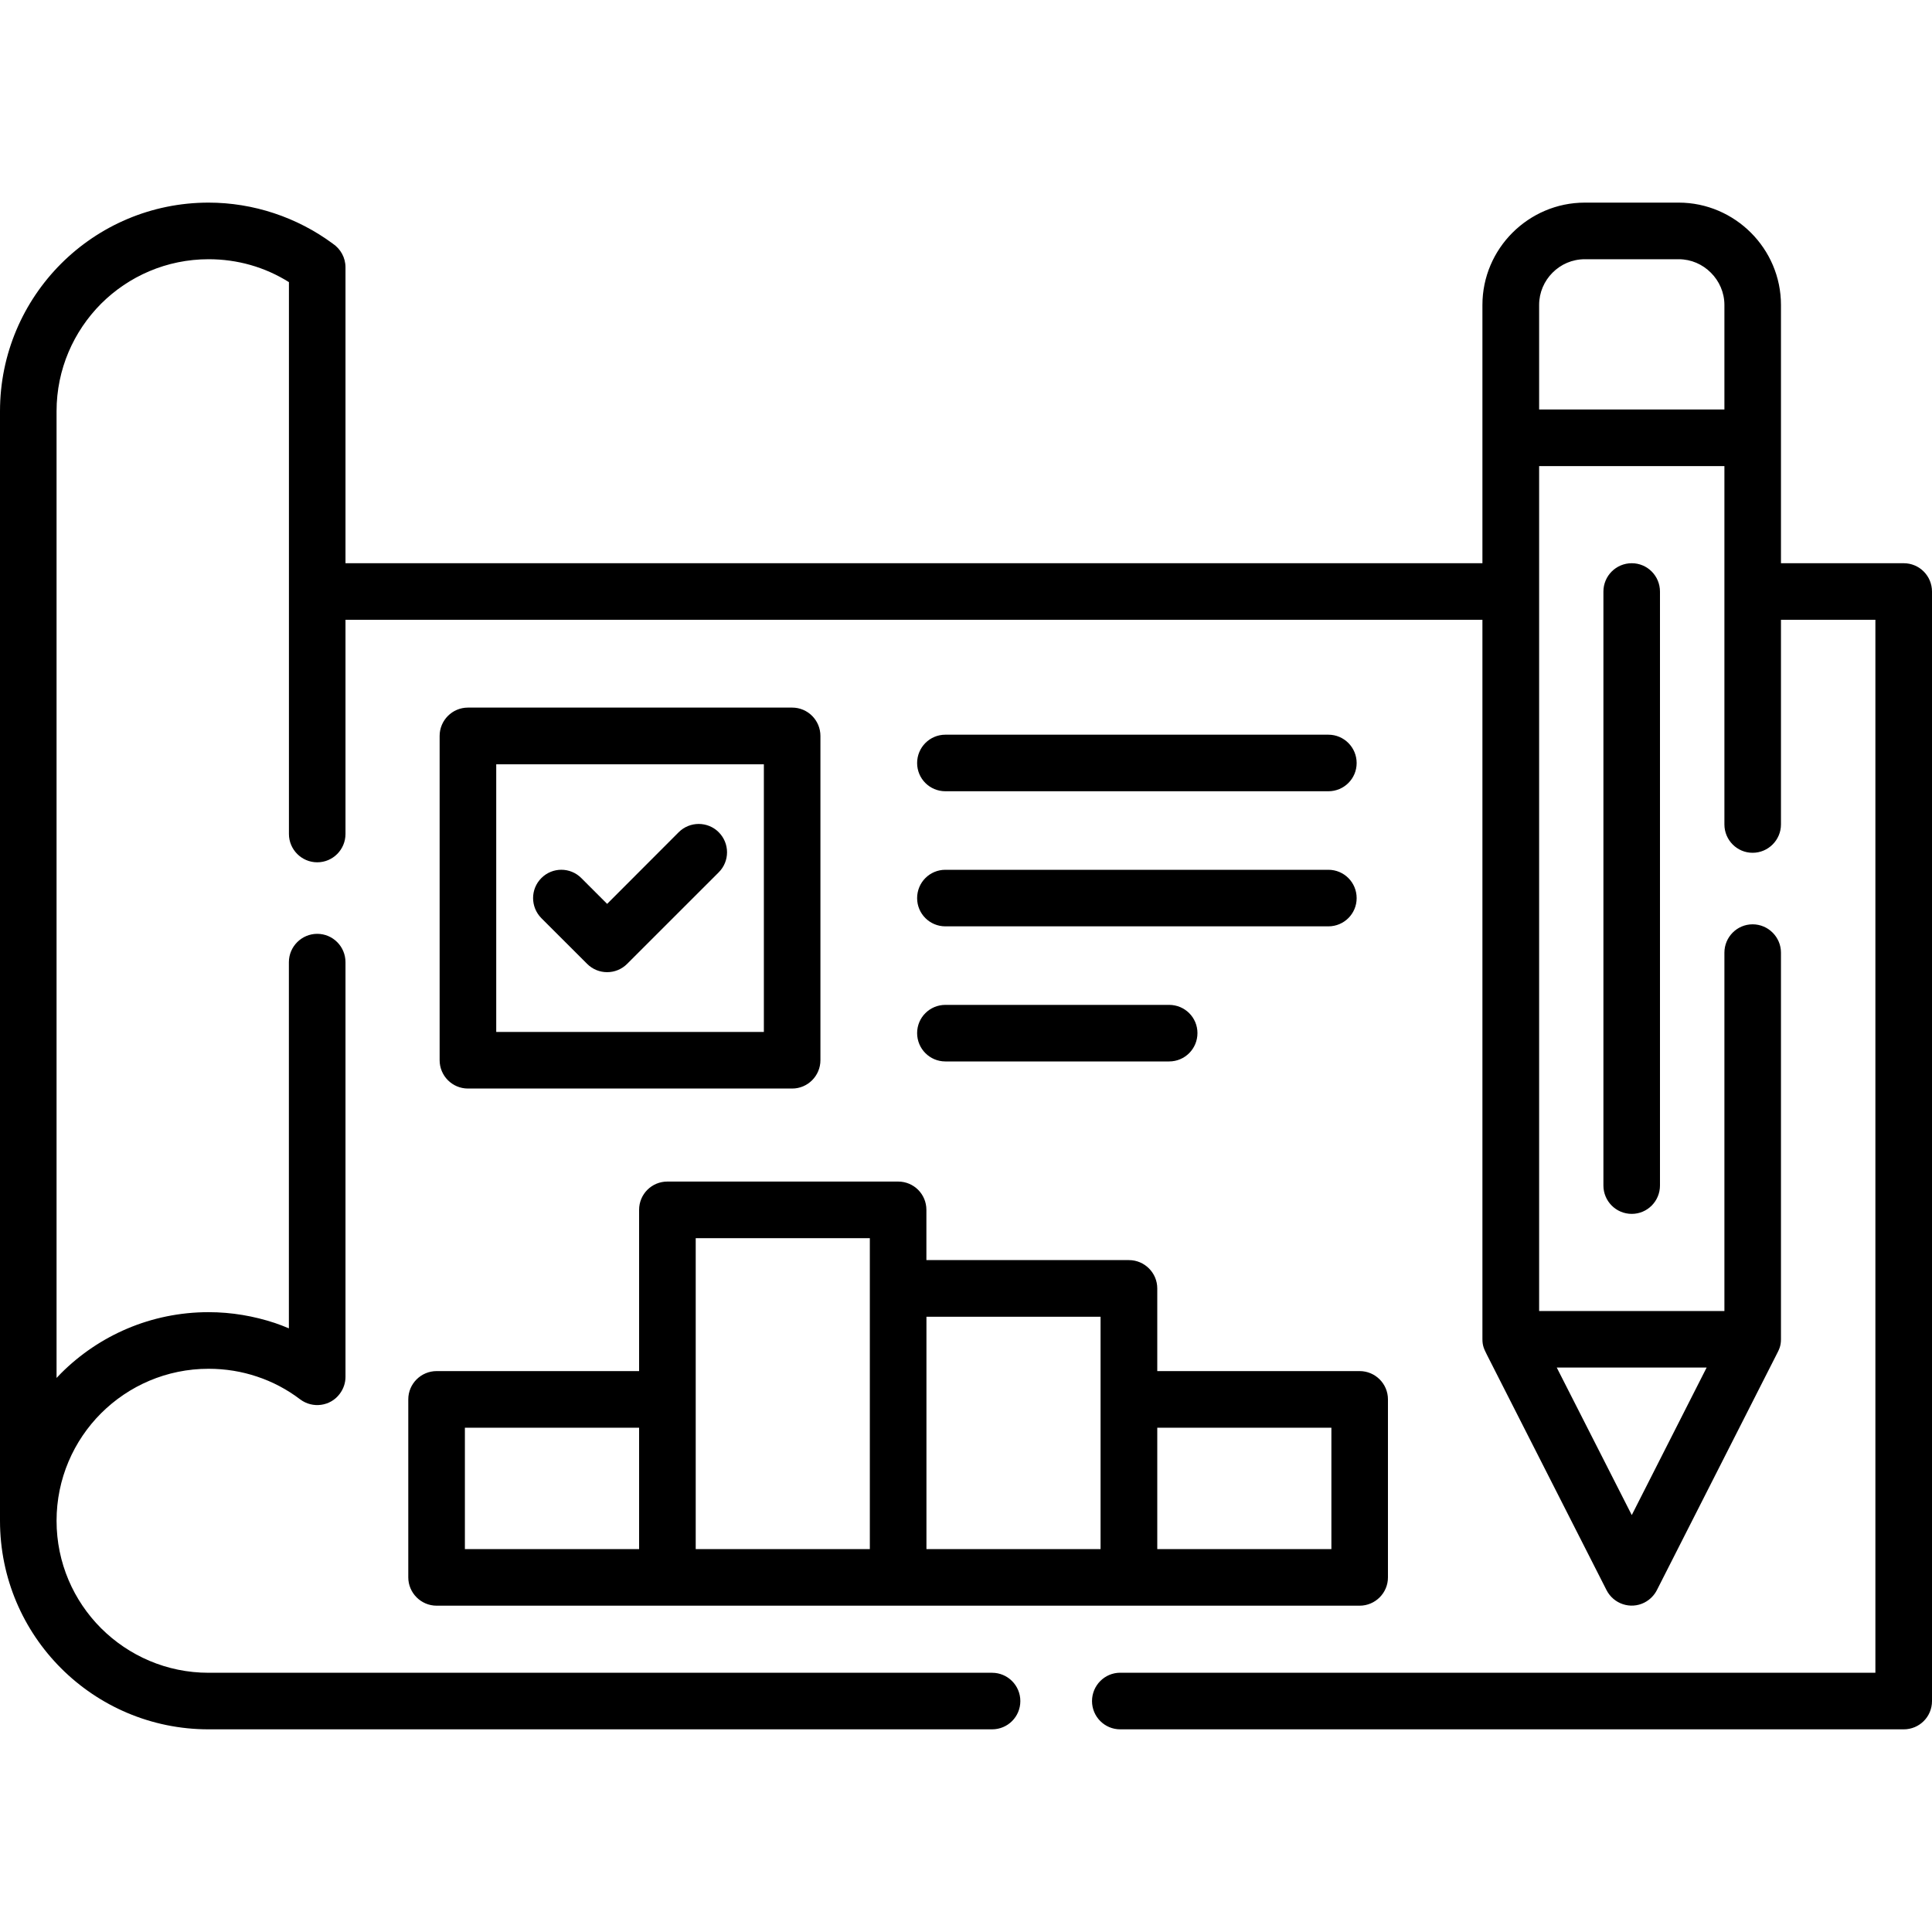 <svg width="40" height="40" viewBox="0 0 40 40" fill="none" xmlns="http://www.w3.org/2000/svg">
<path d="M35.702 8.478V6.313C35.702 6.054 35.593 5.816 35.422 5.646C35.25 5.473 35.015 5.367 34.756 5.367H32.812C32.55 5.367 32.315 5.473 32.143 5.646C31.972 5.817 31.866 6.054 31.866 6.313V8.478L35.702 8.478ZM11.208 19.009C10.98 18.778 10.98 18.408 11.208 18.18C11.436 17.95 11.808 17.95 12.036 18.18L12.57 18.714L14.052 17.23C14.28 17.002 14.652 17.002 14.88 17.23C15.11 17.461 15.11 17.831 14.88 18.061L12.984 19.956C12.756 20.185 12.384 20.185 12.156 19.956L11.208 19.009ZM33.197 12.248C33.197 11.924 33.458 11.661 33.784 11.661C34.107 11.661 34.368 11.924 34.368 12.248V24.545C34.368 24.868 34.107 25.132 33.784 25.132C33.458 25.132 33.197 24.868 33.197 24.545V12.248ZM23.96 32.072H27.565V29.559H23.96V32.072ZM28.15 33.244C21.78 33.244 15.409 33.244 9.04 33.244C8.717 33.244 8.453 32.98 8.453 32.657V28.972C8.453 28.649 8.717 28.387 9.04 28.387H13.232V25.048C13.232 24.724 13.493 24.463 13.817 24.463H18.596C18.919 24.463 19.18 24.724 19.18 25.048V26.089H23.373C23.696 26.089 23.96 26.352 23.96 26.675V28.387H28.15C28.473 28.387 28.736 28.649 28.736 28.972V32.657C28.737 32.98 28.473 33.244 28.15 33.244ZM19.181 32.072H22.786V27.262H19.181V32.072ZM14.404 32.072H18.009V26.675V25.635H14.404V32.072ZM9.625 32.072H13.232V29.559H9.625V32.072ZM7.153 11.661H30.692V9.063V6.313C30.692 5.73 30.931 5.201 31.314 4.818C31.698 4.435 32.227 4.195 32.812 4.195H34.756C35.338 4.195 35.868 4.435 36.251 4.818C36.634 5.201 36.873 5.73 36.873 6.313V9.063V11.661H39.415C39.739 11.661 40 11.924 40 12.248V35.219C40 35.543 39.739 35.804 39.415 35.804H23.193C22.87 35.804 22.609 35.542 22.609 35.219C22.609 34.896 22.87 34.632 23.193 34.632H38.828V12.832H36.873V17.069C36.873 17.392 36.609 17.656 36.286 17.656C35.963 17.656 35.702 17.392 35.702 17.069V12.248V9.65H31.866V12.248V27.143H35.702V19.724C35.702 19.401 35.963 19.137 36.286 19.137C36.609 19.137 36.873 19.401 36.873 19.724V27.727C36.873 27.869 36.835 27.94 36.773 28.06L34.306 32.918C34.251 33.027 34.162 33.12 34.045 33.18C33.757 33.326 33.407 33.208 33.261 32.921L30.785 28.049C30.727 27.931 30.692 27.865 30.692 27.727V12.832H7.153V17.266C7.153 17.589 6.892 17.853 6.568 17.853C6.245 17.853 5.982 17.589 5.982 17.266V12.248V5.841C5.479 5.526 4.912 5.367 4.318 5.367C3.45 5.367 2.664 5.719 2.093 6.288C1.524 6.86 1.171 7.646 1.171 8.514V28.529C1.202 28.496 1.233 28.463 1.264 28.432C2.046 27.65 3.127 27.167 4.318 27.167C4.795 27.167 5.255 27.247 5.691 27.391C5.789 27.424 5.886 27.462 5.981 27.502V19.921C5.981 19.598 6.245 19.334 6.568 19.334C6.892 19.334 7.153 19.598 7.153 19.921V28.507C7.153 28.629 7.113 28.753 7.033 28.859C6.841 29.116 6.473 29.167 6.214 28.972C5.946 28.768 5.643 28.607 5.319 28.5C5.009 28.396 4.673 28.339 4.318 28.339C3.45 28.339 2.664 28.691 2.093 29.26C1.524 29.829 1.171 30.618 1.171 31.486C1.171 32.356 1.524 33.142 2.093 33.711C2.664 34.28 3.45 34.633 4.318 34.633H20.54C20.864 34.633 21.125 34.896 21.125 35.219C21.125 35.543 20.864 35.804 20.54 35.804H4.318C3.127 35.804 2.046 35.321 1.264 34.539C0.483 33.758 0 32.679 0 31.485V8.514C0 7.322 0.483 6.242 1.264 5.46C2.046 4.678 3.127 4.195 4.318 4.195C5.242 4.195 6.15 4.496 6.892 5.046C7.049 5.152 7.153 5.331 7.153 5.535L7.153 11.661ZM35.334 28.314H32.231L33.784 31.368L35.334 28.314ZM27.503 15.211C27.826 15.211 28.088 15.474 28.088 15.798C28.088 16.121 27.826 16.382 27.503 16.382H19.573C19.249 16.382 18.988 16.121 18.988 15.798C18.988 15.474 19.249 15.211 19.573 15.211H27.503ZM24.206 20.805C24.531 20.805 24.792 21.066 24.792 21.389C24.792 21.713 24.531 21.976 24.206 21.976H19.573C19.249 21.976 18.988 21.713 18.988 21.389C18.988 21.066 19.249 20.805 19.573 20.805H24.206ZM27.503 18.008C27.826 18.008 28.088 18.269 28.088 18.595C28.088 18.918 27.826 19.179 27.503 19.179H19.573C19.249 19.179 18.988 18.918 18.988 18.595C18.988 18.269 19.249 18.008 19.573 18.008H27.503ZM9.689 14.65H16.401C16.725 14.65 16.986 14.914 16.986 15.237V21.95C16.986 22.273 16.724 22.537 16.401 22.537H9.689C9.363 22.537 9.102 22.273 9.102 21.95V15.237C9.102 14.914 9.363 14.65 9.689 14.65ZM15.815 15.824H10.274V21.365H15.815V15.824Z" fill="black"/>
</svg>
